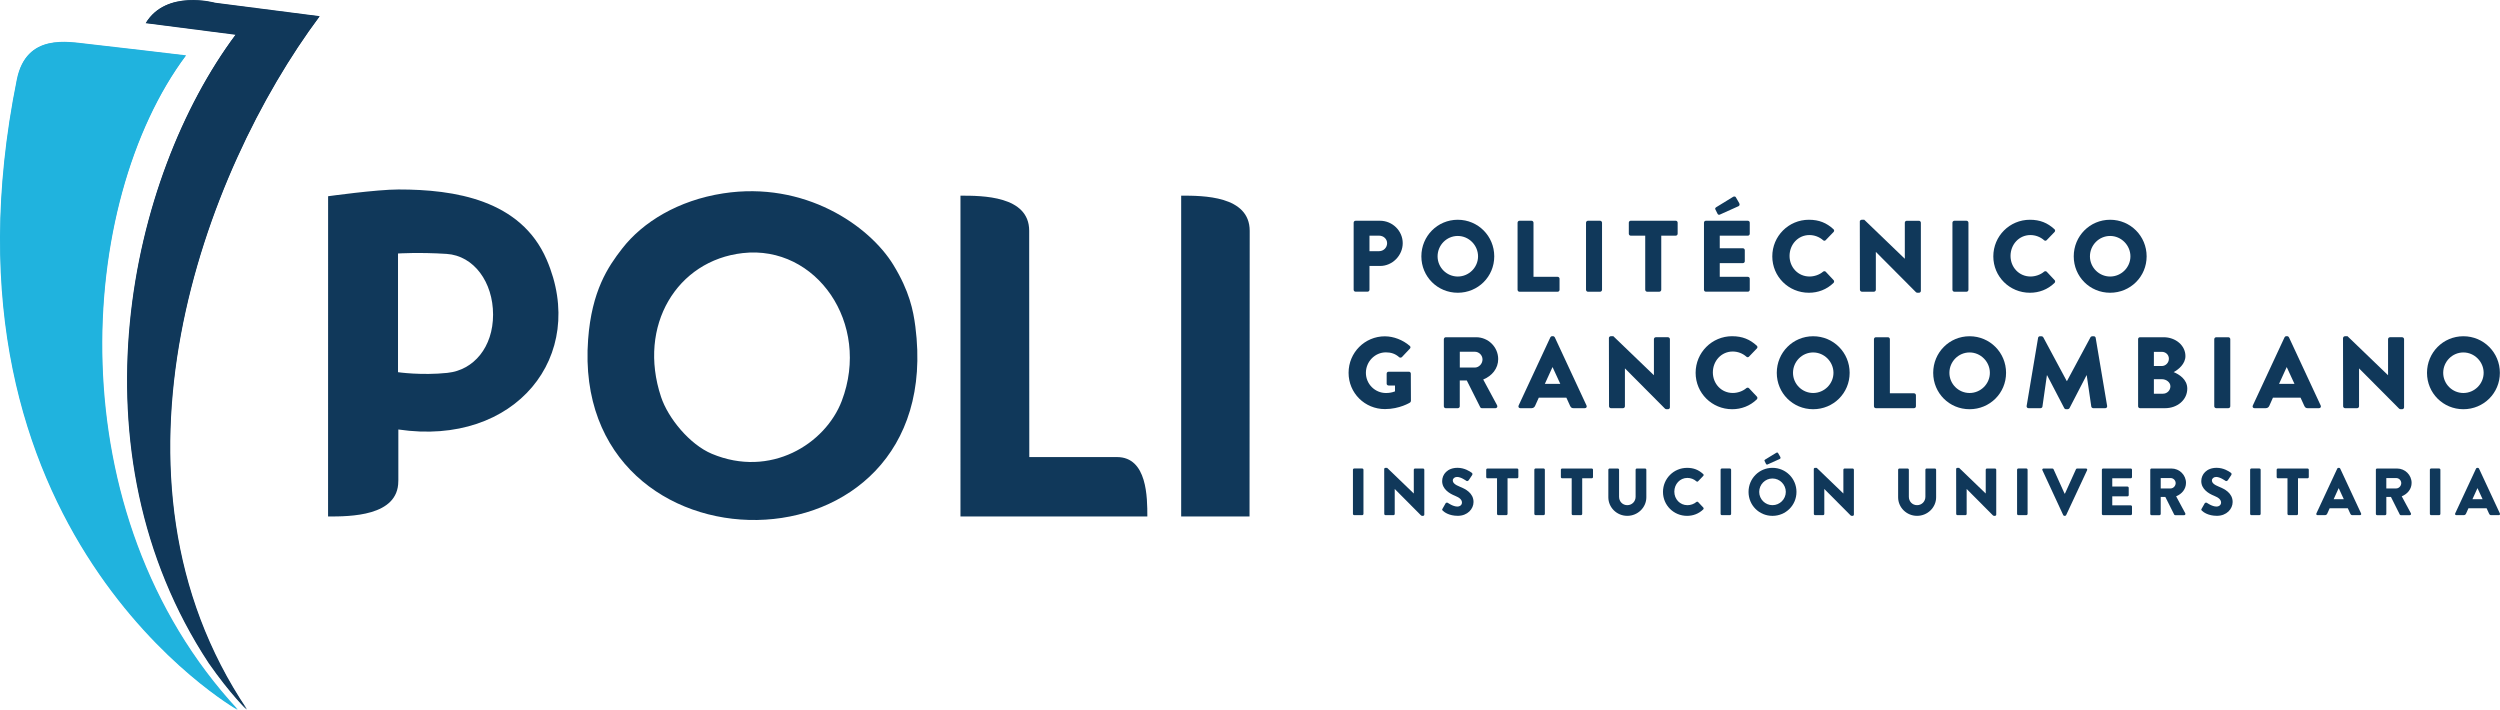 <svg xmlns="http://www.w3.org/2000/svg" id="Capa_2" data-name="Capa 2" viewBox="0 0 1188.12 337.35"><defs><style>      .cls-1, .cls-2 {        fill: #10385a;      }      .cls-3 {        fill: #2eb0dd;      }      .cls-2 {        fill-rule: evenodd;      }      .cls-4 {        fill: #20b3de;      }    </style></defs><g id="Capa_1-2" data-name="Capa 1"><g><path class="cls-2" d="M343.69,91.9c38.72-5.98,69.42,15.29,80.88,33.99,7.63,12.48,9.46,21.61,10.46,29.36,15.58,121.6-164.17,121.4-155.52,5.96,1.73-22.96,9.39-34.38,16.21-43.12,9.75-12.56,26.59-22.88,47.98-26.19m-29.54,96.73c3.34,10.09,13.62,22.65,24.18,27.06,27.75,11.61,53.87-4.6,61.71-25.15,13.98-36.81-12.1-74.2-47.04-70.26-31.26,3.5-50.11,34.46-38.85,68.35"></path><path class="cls-2" d="M593.84,245.45h-32.49V92.98c10.31,0,32.57,0,32.57,16.75,0,12.56-.08,135.73-.08,135.73"></path><path class="cls-2" d="M530.83,217.23h-.99c-.12-.02-.23-.02-.35-.02h-40.32l-.05-94.94h0v-12.6c0-16.68-22.4-16.68-32.66-16.68V245.45h88.81c0-8.88,0-28.23-14.43-28.23"></path><path class="cls-2" d="M259.78,123.36c-12.29-28.42-43.77-33.33-70.33-33.31-.04,0-.09,0-.14,0h0c-10.31,0-33.38,3.21-33.38,3.21l-.02,152.2c10.31,0,33.38,0,33.38-16.77v-.29s.02-.02,.02-.02v-24.27c55.7,8.28,90.26-35.01,70.47-80.75m-47.09,53.84c-12.47,1.31-23.54-.32-23.54-.32v-56.41s10.05-.65,23.08,.19c13.01,.84,22.1,13.46,22.1,28.87s-9.16,26.36-21.64,27.66"></path><path class="cls-1" d="M112.16,16.34c-50.74,67.99-79.08,197.97-12.77,298.66,10.28,14.75,18.02,22.12,18.02,22.12C43.02,226.61,96.59,81.86,151.94,7.69L102.27,1.3s-23.14-6.49-32.84,9.55l42.73,5.5Z"></path><path class="cls-3" d="M113.02,337.18C26.56,243.94,36.31,96.11,88.42,26.3c0,0-38.9-4.64-46.46-5.43-9.49-.99-29.31-5.27-33.76,16.77C-35.33,253.07,113.02,337.18,113.02,337.18"></path><path class="cls-1" d="M643.32,105.84c0-.5,.39-.93,.92-.93h11.61c5.92,0,10.79,4.82,10.79,10.65s-4.88,10.84-10.74,10.84h-5.06v11.32c0,.48-.43,.91-.92,.91h-5.68c-.53,0-.92-.44-.92-.91v-31.88Zm12.1,13.53c2.06,0,3.8-1.64,3.8-3.8,0-2.02-1.74-3.57-3.8-3.57h-4.58v7.37h4.58Z"></path><path class="cls-1" d="M692.8,104.44c9.64,0,17.34,7.74,17.34,17.39s-7.7,17.3-17.34,17.3-17.3-7.67-17.3-17.3,7.66-17.39,17.3-17.39m0,26.98c5.3,0,9.64-4.34,9.64-9.59s-4.34-9.69-9.64-9.69-9.59,4.38-9.59,9.69,4.35,9.59,9.59,9.59"></path><path class="cls-1" d="M721.22,105.84c0-.49,.39-.93,.92-.93h5.74c.49,0,.91,.44,.91,.93v25.72h11.47c.53,0,.91,.43,.91,.92v5.25c0,.48-.38,.92-.91,.92h-18.12c-.53,0-.92-.44-.92-.92v-31.89Z"></path><path class="cls-1" d="M753.75,105.84c0-.49,.43-.93,.92-.93h5.77c.48,0,.92,.44,.92,.93v31.89c0,.48-.43,.92-.92,.92h-5.77c-.49,0-.92-.44-.92-.92v-31.89Z"></path><path class="cls-1" d="M781.9,112h-6.9c-.52,0-.91-.43-.91-.92v-5.25c0-.49,.39-.93,.91-.93h21.39c.53,0,.91,.44,.91,.93v5.25c0,.49-.38,.92-.91,.92h-6.88v25.72c0,.48-.43,.92-.92,.92h-5.79c-.48,0-.91-.44-.91-.92v-25.72Z"></path><path class="cls-1" d="M809.81,105.84c0-.49,.37-.93,.91-.93h19.94c.52,0,.91,.43,.91,.93v5.25c0,.48-.39,.92-.91,.92h-13.35v5.97h10.99c.48,0,.91,.44,.91,.91v5.25c0,.53-.43,.91-.91,.91h-10.99v6.51h13.35c.52,0,.91,.43,.91,.91v5.25c0,.48-.39,.91-.91,.91h-19.94c-.53,0-.91-.43-.91-.91v-31.89Zm6.4-4.35l-1.01-2.02c-.19-.39,.05-.73,.29-.91l8.18-5.02c.29-.19,1.01-.28,1.25,.15l1.64,2.84c.38,.72,.1,1.2-.29,1.44l-8.77,3.95c-.63,.38-1.06,.06-1.3-.44"></path><path class="cls-1" d="M859.69,104.44c4.82,0,8.38,1.49,11.65,4.48,.44,.38,.44,.96,.05,1.34l-3.76,3.9c-.33,.34-.86,.34-1.2,0-1.8-1.58-4.14-2.45-6.51-2.45-5.45,0-9.44,4.53-9.44,9.92s4.04,9.78,9.5,9.78c2.26,0,4.72-.82,6.45-2.31,.34-.29,.96-.29,1.25,.05l3.75,4c.33,.34,.29,.97-.05,1.3-3.27,3.18-7.41,4.68-11.71,4.68-9.64,0-17.39-7.66-17.39-17.29s7.75-17.4,17.39-17.4"></path><path class="cls-1" d="M883.86,105.3c0-.48,.45-.86,.92-.86h1.21l19.22,18.5h.05v-17.1c0-.49,.39-.92,.93-.92h5.77c.49,0,.93,.43,.93,.92v32.42c0,.47-.44,.87-.93,.87h-.76c-.15,0-.54-.15-.63-.25l-19.04-19.13h-.04v17.97c0,.47-.39,.91-.91,.91h-5.73c-.48,0-.92-.44-.92-.91l-.06-32.42Z"></path><path class="cls-1" d="M927.89,105.84c0-.49,.44-.93,.91-.93h5.78c.48,0,.92,.44,.92,.93v31.89c0,.48-.43,.92-.92,.92h-5.78c-.48,0-.91-.44-.91-.92v-31.89Z"></path><path class="cls-1" d="M964.71,104.44c4.81,0,8.38,1.49,11.65,4.48,.43,.38,.43,.96,.05,1.34l-3.76,3.9c-.34,.34-.87,.34-1.2,0-1.79-1.58-4.14-2.45-6.51-2.45-5.45,0-9.44,4.53-9.44,9.92s4.06,9.78,9.5,9.78c2.26,0,4.72-.82,6.46-2.31,.33-.29,.95-.29,1.25,.05l3.76,4c.33,.34,.29,.97-.05,1.3-3.27,3.18-7.41,4.68-11.7,4.68-9.65,0-17.4-7.66-17.4-17.29s7.75-17.4,17.4-17.4"></path><path class="cls-1" d="M1002.83,104.44c9.65,0,17.35,7.74,17.35,17.39s-7.71,17.3-17.35,17.3-17.29-7.67-17.29-17.3,7.67-17.39,17.29-17.39m0,26.98c5.31,0,9.65-4.34,9.65-9.59s-4.34-9.69-9.65-9.69-9.59,4.38-9.59,9.69,4.36,9.59,9.59,9.59"></path><path class="cls-1" d="M658.21,159.84c4.05,0,8.49,1.69,11.76,4.53,.43,.33,.48,.91,.09,1.3l-3.81,4.04c-.38,.34-.92,.34-1.3,.06-1.83-1.69-3.95-2.31-6.31-2.31-5.25,0-9.5,4.43-9.5,9.73s4.29,9.59,9.54,9.59c1.39,0,2.84-.2,4.29-.78v-2.79h-3.04c-.52,0-.92-.39-.92-.86v-4.78c0-.53,.39-.91,.92-.91h9.68c.5,0,.88,.43,.88,.91l.05,12.96c0,.24-.2,.62-.4,.77,0,0-4.96,3.12-11.94,3.12-9.59,0-17.29-7.6-17.29-17.24s7.71-17.35,17.29-17.35"></path><path class="cls-1" d="M686.2,161.19c0-.49,.39-.92,.92-.92h14.4c5.78,0,10.49,4.67,10.49,10.4,0,4.43-2.92,8-7.12,9.69l6.59,12.24c.35,.63,0,1.39-.81,1.39h-6.41c-.38,0-.67-.23-.77-.43l-6.41-12.76h-3.33v12.29c0,.47-.43,.91-.91,.91h-5.74c-.53,0-.92-.43-.92-.91v-31.89Zm14.7,13.49c1.98,0,3.66-1.83,3.66-3.85s-1.68-3.67-3.66-3.67h-7.13v7.52h7.13Z"></path><path class="cls-1" d="M721.71,192.74l15.09-32.42c.13-.29,.48-.54,.81-.54h.49c.34,0,.67,.24,.82,.54l15.08,32.42c.29,.63-.1,1.25-.83,1.25h-5.34c-.87,0-1.26-.29-1.69-1.2l-1.73-3.81h-13.1l-1.74,3.85c-.24,.58-.77,1.16-1.73,1.16h-5.3c-.72,0-1.11-.62-.82-1.25m19.8-10.32l-3.66-7.94h-.05l-3.62,7.94h7.33Z"></path><path class="cls-1" d="M764.62,160.66c0-.48,.43-.87,.92-.87h1.2l19.23,18.5h.05v-17.1c0-.48,.38-.92,.91-.92h5.78c.48,0,.91,.43,.91,.92v32.42c0,.48-.43,.87-.91,.87h-.77c-.15,0-.52-.14-.62-.24l-19.03-19.13h-.05v17.97c0,.47-.38,.91-.91,.91h-5.74c-.48,0-.9-.44-.9-.91l-.06-32.43Z"></path><path class="cls-1" d="M823.23,159.79c4.81,0,8.38,1.49,11.66,4.48,.44,.39,.44,.96,.04,1.35l-3.75,3.9c-.33,.34-.86,.34-1.21,0-1.78-1.59-4.13-2.46-6.5-2.46-5.44,0-9.44,4.52-9.44,9.92s4.04,9.78,9.48,9.78c2.27,0,4.72-.82,6.45-2.31,.34-.29,.96-.29,1.25,.05l3.76,4c.34,.33,.29,.97-.05,1.3-3.27,3.17-7.41,4.68-11.7,4.68-9.63,0-17.38-7.67-17.38-17.3s7.75-17.4,17.38-17.4"></path><path class="cls-1" d="M861.7,159.8c9.65,0,17.34,7.75,17.34,17.39s-7.69,17.29-17.34,17.29-17.29-7.66-17.29-17.29,7.65-17.39,17.29-17.39m0,26.97c5.3,0,9.65-4.34,9.65-9.59s-4.35-9.68-9.65-9.68-9.58,4.37-9.58,9.68,4.33,9.59,9.58,9.59"></path><path class="cls-1" d="M890.59,161.19c0-.49,.39-.92,.93-.92h5.73c.48,0,.91,.43,.91,.92v25.72h11.46c.53,0,.92,.44,.92,.92v5.25c0,.48-.39,.91-.92,.91h-18.1c-.54,0-.93-.43-.93-.91v-31.89Z"></path><path class="cls-1" d="M936.04,159.8c9.64,0,17.34,7.75,17.34,17.39s-7.7,17.29-17.34,17.29-17.29-7.66-17.29-17.29,7.65-17.39,17.29-17.39m0,26.97c5.3,0,9.64-4.34,9.64-9.59s-4.34-9.68-9.64-9.68-9.59,4.37-9.59,9.68,4.33,9.59,9.59,9.59"></path><path class="cls-1" d="M968.59,160.56c.05-.43,.49-.76,.87-.76h.77c.24,0,.67,.19,.82,.48l11.17,20.82h.1l11.18-20.82c.14-.28,.58-.48,.82-.48h.77c.39,0,.82,.33,.87,.76l5.45,32.38c.09,.62-.34,1.05-.92,1.05h-5.69c-.44,0-.87-.39-.92-.76l-2.17-14.88h-.1l-8.08,15.6c-.15,.29-.58,.53-.83,.53h-.86c-.3,0-.68-.24-.82-.53l-8.13-15.6h-.11l-2.12,14.88c-.04,.38-.43,.76-.91,.76h-5.68c-.58,0-1.01-.43-.92-1.05l5.44-32.38Z"></path><path class="cls-1" d="M1016.12,161.19c0-.49,.37-.92,.91-.92h11.23c5.69,0,10.36,3.9,10.36,8.96,0,3.71-3.32,6.41-5.59,7.61,2.55,1.06,6.47,3.42,6.47,7.86,0,5.39-4.78,9.29-10.51,9.29h-11.95c-.53,0-.91-.43-.91-.91v-31.89Zm11.27,12.76c1.83,0,3.37-1.54,3.37-3.47s-1.54-3.27-3.37-3.27h-3.76v6.74h3.76Zm.62,13.15c1.87,0,3.47-1.54,3.47-3.51s-2.07-3.37-3.95-3.37h-3.9v6.89h4.38Z"></path><path class="cls-1" d="M1052.32,161.19c0-.49,.44-.92,.93-.92h5.77c.5,0,.92,.43,.92,.92v31.89c0,.48-.43,.91-.92,.91h-5.77c-.49,0-.93-.43-.93-.91v-31.89Z"></path><path class="cls-1" d="M1070.63,192.74l15.09-32.42c.13-.29,.47-.54,.81-.54h.49c.33,0,.67,.24,.81,.54l15.09,32.42c.29,.63-.11,1.25-.83,1.25h-5.34c-.86,0-1.26-.29-1.68-1.2l-1.74-3.81h-13.11l-1.72,3.85c-.25,.58-.77,1.16-1.74,1.16h-5.3c-.72,0-1.11-.62-.82-1.25m19.8-10.32l-3.66-7.94h-.04l-3.62,7.94h7.32Z"></path><path class="cls-1" d="M1113.53,160.66c0-.48,.45-.87,.93-.87h1.2l19.21,18.5h.05v-17.1c0-.48,.39-.92,.92-.92h5.77c.48,0,.92,.43,.92,.92v32.42c0,.48-.44,.87-.92,.87h-.77c-.14,0-.53-.14-.63-.24l-19.04-19.13h-.04v17.97c0,.47-.39,.91-.92,.91h-5.74c-.47,0-.9-.44-.9-.91l-.06-32.43Z"></path><path class="cls-1" d="M1170.72,159.8c9.63,0,17.34,7.75,17.34,17.39s-7.71,17.29-17.34,17.29-17.29-7.66-17.29-17.29,7.66-17.39,17.29-17.39m0,26.97c5.29,0,9.63-4.34,9.63-9.59s-4.34-9.68-9.63-9.68-9.59,4.37-9.59,9.68,4.34,9.59,9.59,9.59"></path><path class="cls-1" d="M643.58,222.65h3.8c.33,0,.6,.27,.6,.6v20.97c0,.33-.27,.6-.6,.6h-3.8c-.33,0-.6-.27-.6-.6v-20.97c0-.33,.27-.6,.6-.6Z"></path><path class="cls-1" d="M657.84,222.91c0-.32,.28-.57,.6-.57h.79l12.64,12.17h.03v-11.25c0-.32,.25-.6,.6-.6h3.8c.32,0,.6,.28,.6,.6v21.32c0,.32-.28,.57-.6,.57h-.51c-.09,0-.35-.1-.41-.16l-12.51-12.58h-.03v11.82c0,.32-.25,.6-.6,.6h-3.77c-.32,0-.6-.28-.6-.6l-.03-21.32Z"></path><path class="cls-1" d="M685.53,241.82l1.49-2.63c.25-.41,.86-.35,1.08-.19,.13,.06,2.41,1.74,4.5,1.74,1.27,0,2.19-.79,2.19-1.9,0-1.33-1.11-2.34-3.26-3.2-2.72-1.08-6.15-3.2-6.15-7,0-3.14,2.44-6.31,7.32-6.31,3.29,0,5.83,1.68,6.78,2.38,.38,.22,.32,.79,.19,1.01l-1.62,2.44c-.22,.35-.79,.63-1.08,.41-.29-.16-2.6-1.9-4.53-1.9-1.14,0-2,.76-2,1.62,0,1.17,.95,2.06,3.45,3.07,2.47,.98,6.4,2.92,6.4,7.22,0,3.26-2.82,6.56-7.47,6.56-4.12,0-6.4-1.71-7.13-2.44-.32-.32-.41-.45-.16-.89"></path><path class="cls-1" d="M711.45,227.31h-4.53c-.35,0-.6-.29-.6-.6v-3.45c0-.32,.26-.6,.6-.6h14.07c.35,0,.6,.28,.6,.6v3.45c0,.32-.26,.6-.6,.6h-4.53v16.92c0,.32-.28,.6-.6,.6h-3.8c-.32,0-.6-.28-.6-.6v-16.92Z"></path><path class="cls-1" d="M729.79,222.65h3.8c.33,0,.6,.27,.6,.6v20.97c0,.33-.27,.6-.6,.6h-3.8c-.33,0-.6-.27-.6-.6v-20.97c0-.33,.27-.6,.6-.6Z"></path><path class="cls-1" d="M746.93,227.31h-4.53c-.35,0-.6-.29-.6-.6v-3.45c0-.32,.26-.6,.6-.6h14.07c.35,0,.6,.28,.6,.6v3.45c0,.32-.26,.6-.6,.6h-4.53v16.92c0,.32-.28,.6-.6,.6h-3.8c-.32,0-.6-.28-.6-.6v-16.92Z"></path><path class="cls-1" d="M764.36,223.26c0-.32,.29-.6,.6-.6h3.9c.35,0,.6,.28,.6,.6v12.83c0,2.22,1.65,3.99,3.9,3.99s3.96-1.77,3.96-3.99v-12.83c0-.32,.25-.6,.6-.6h3.9c.32,0,.6,.28,.6,.6v13.08c0,4.82-4.06,8.81-9.06,8.81s-9-3.99-9-8.81v-13.08Z"></path><path class="cls-1" d="M801.77,222.34c3.17,0,5.51,.98,7.67,2.95,.28,.25,.28,.63,.03,.89l-2.47,2.57c-.22,.22-.57,.22-.79,0-1.17-1.05-2.73-1.62-4.28-1.62-3.58,0-6.21,2.98-6.21,6.53s2.66,6.43,6.24,6.43c1.49,0,3.1-.54,4.24-1.52,.22-.19,.63-.19,.83,.03l2.47,2.63c.22,.22,.19,.63-.03,.86-2.15,2.09-4.88,3.07-7.7,3.07-6.34,0-11.44-5.04-11.44-11.37s5.1-11.44,11.44-11.44"></path><path class="cls-1" d="M818.31,222.65h3.8c.33,0,.6,.27,.6,.6v20.97c0,.33-.27,.6-.6,.6h-3.8c-.33,0-.6-.27-.6-.6v-20.97c0-.33,.27-.6,.6-.6Z"></path><path class="cls-1" d="M842.36,222.34c6.34,0,11.41,5.1,11.41,11.44s-5.07,11.38-11.41,11.38-11.37-5.04-11.37-11.38,5.04-11.44,11.37-11.44m0,17.74c3.49,0,6.34-2.85,6.34-6.31s-2.85-6.37-6.34-6.37-6.3,2.88-6.3,6.37,2.85,6.31,6.3,6.31m-3.1-19.68l-.66-1.33c-.13-.26,.03-.48,.19-.6l5.39-3.3c.19-.13,.67-.19,.82,.1l1.08,1.87c.25,.47,.06,.79-.19,.95l-5.77,2.6c-.41,.25-.7,.03-.86-.28"></path><path class="cls-1" d="M862,222.91c0-.32,.28-.57,.6-.57h.79l12.64,12.17h.03v-11.25c0-.32,.25-.6,.6-.6h3.8c.32,0,.6,.28,.6,.6v21.32c0,.32-.28,.57-.6,.57h-.51c-.09,0-.35-.1-.41-.16l-12.51-12.58h-.03v11.82c0,.32-.25,.6-.6,.6h-3.77c-.32,0-.6-.28-.6-.6l-.03-21.32Z"></path><path class="cls-1" d="M902.08,223.26c0-.32,.29-.6,.6-.6h3.9c.35,0,.6,.28,.6,.6v12.83c0,2.22,1.65,3.99,3.9,3.99s3.96-1.77,3.96-3.99v-12.83c0-.32,.25-.6,.6-.6h3.9c.32,0,.6,.28,.6,.6v13.08c0,4.82-4.06,8.81-9.06,8.81s-9-3.99-9-8.81v-13.08Z"></path><path class="cls-1" d="M929.65,222.91c0-.32,.28-.57,.6-.57h.79l12.64,12.17h.03v-11.25c0-.32,.25-.6,.6-.6h3.8c.32,0,.6,.28,.6,.6v21.32c0,.32-.28,.57-.6,.57h-.51c-.09,0-.35-.1-.41-.16l-12.51-12.58h-.03v11.82c0,.32-.25,.6-.6,.6h-3.77c-.32,0-.6-.28-.6-.6l-.03-21.32Z"></path><path class="cls-1" d="M959.21,222.65h3.8c.33,0,.6,.27,.6,.6v20.97c0,.33-.27,.6-.6,.6h-3.8c-.33,0-.6-.27-.6-.6v-20.97c0-.33,.27-.6,.6-.6Z"></path><path class="cls-1" d="M970.65,223.48c-.19-.41,.06-.82,.54-.82h4.22c.25,0,.47,.19,.54,.35l5.23,11.57h.19l5.23-11.57c.06-.16,.28-.35,.54-.35h4.21c.48,0,.73,.41,.54,.82l-9.95,21.32c-.09,.19-.28,.35-.54,.35h-.32c-.25,0-.44-.16-.54-.35l-9.88-21.32Z"></path><path class="cls-1" d="M998.91,223.26c0-.32,.25-.6,.6-.6h13.12c.35,0,.6,.28,.6,.6v3.45c0,.32-.25,.6-.6,.6h-8.78v3.93h7.22c.32,0,.6,.28,.6,.6v3.45c0,.35-.28,.6-.6,.6h-7.22v4.28h8.78c.35,0,.6,.29,.6,.6v3.45c0,.32-.25,.6-.6,.6h-13.12c-.35,0-.6-.28-.6-.6v-20.97Z"></path><path class="cls-1" d="M1021.91,223.26c0-.32,.25-.6,.6-.6h9.47c3.8,0,6.91,3.07,6.91,6.84,0,2.92-1.93,5.26-4.69,6.37l4.34,8.05c.22,.41,0,.92-.54,.92h-4.21c-.25,0-.44-.16-.51-.28l-4.21-8.4h-2.19v8.08c0,.32-.29,.6-.6,.6h-3.77c-.35,0-.6-.28-.6-.6v-20.97Zm9.66,8.87c1.3,0,2.41-1.2,2.41-2.53s-1.11-2.41-2.41-2.41h-4.69v4.94h4.69Z"></path><path class="cls-1" d="M1046.3,241.82l1.49-2.63c.25-.41,.86-.35,1.08-.19,.13,.06,2.41,1.74,4.5,1.74,1.27,0,2.19-.79,2.19-1.9,0-1.33-1.11-2.34-3.26-3.2-2.72-1.08-6.15-3.2-6.15-7,0-3.14,2.44-6.31,7.32-6.31,3.3,0,5.83,1.68,6.78,2.38,.38,.22,.32,.79,.19,1.01l-1.62,2.44c-.22,.35-.79,.63-1.08,.41-.29-.16-2.6-1.9-4.53-1.9-1.14,0-2,.76-2,1.62,0,1.17,.95,2.06,3.45,3.07,2.47,.98,6.4,2.92,6.4,7.22,0,3.26-2.82,6.56-7.47,6.56-4.12,0-6.4-1.71-7.13-2.44-.32-.32-.41-.45-.16-.89"></path><path class="cls-1" d="M1069.97,222.65h3.8c.33,0,.6,.27,.6,.6v20.97c0,.33-.27,.6-.6,.6h-3.8c-.33,0-.6-.27-.6-.6v-20.97c0-.33,.27-.6,.6-.6Z"></path><path class="cls-1" d="M1087.11,227.31h-4.53c-.35,0-.6-.29-.6-.6v-3.45c0-.32,.25-.6,.6-.6h14.07c.35,0,.6,.28,.6,.6v3.45c0,.32-.26,.6-.6,.6h-4.53v16.92c0,.32-.28,.6-.6,.6h-3.8c-.32,0-.6-.28-.6-.6v-16.92Z"></path><path class="cls-1" d="M1100.86,244.01l9.92-21.32c.09-.19,.32-.35,.54-.35h.32c.22,0,.44,.16,.54,.35l9.92,21.32c.19,.41-.06,.82-.54,.82h-3.52c-.57,0-.82-.19-1.11-.79l-1.14-2.5h-8.62l-1.14,2.53c-.16,.38-.51,.76-1.14,.76h-3.49c-.47,0-.73-.41-.54-.82m13.02-6.78l-2.41-5.23h-.03l-2.37,5.23h4.82Z"></path><path class="cls-1" d="M1129.12,223.26c0-.32,.25-.6,.6-.6h9.48c3.8,0,6.91,3.07,6.91,6.84,0,2.92-1.93,5.26-4.69,6.37l4.34,8.05c.22,.41,0,.92-.54,.92h-4.21c-.25,0-.44-.16-.51-.28l-4.21-8.4h-2.19v8.08c0,.32-.29,.6-.6,.6h-3.77c-.35,0-.6-.28-.6-.6v-20.97Zm9.66,8.87c1.3,0,2.41-1.2,2.41-2.53s-1.11-2.41-2.41-2.41h-4.69v4.94h4.69Z"></path><path class="cls-1" d="M1155.39,222.65h3.8c.33,0,.6,.27,.6,.6v20.97c0,.33-.27,.6-.6,.6h-3.8c-.33,0-.6-.27-.6-.6v-20.97c0-.33,.27-.6,.6-.6Z"></path><path class="cls-1" d="M1166.82,244.01l9.92-21.32c.1-.19,.32-.35,.54-.35h.32c.22,0,.44,.16,.54,.35l9.92,21.32c.19,.41-.06,.82-.54,.82h-3.52c-.57,0-.82-.19-1.11-.79l-1.14-2.5h-8.62l-1.14,2.53c-.16,.38-.51,.76-1.14,.76h-3.49c-.47,0-.73-.41-.54-.82m13.02-6.78l-2.41-5.23h-.03l-2.37,5.23h4.82Z"></path><path class="cls-1" d="M111.97,16.51c-50.74,67.99-79.08,197.98-12.77,298.67,10.28,14.75,18.02,22.12,18.02,22.12C42.82,226.78,96.4,82.03,151.74,7.86L102.07,1.47s-23.14-6.49-32.84,9.55l42.73,5.5Z"></path><path class="cls-4" d="M112.83,337.35C26.37,244.11,36.11,96.28,88.22,26.47c0,0-38.9-4.64-46.47-5.43-9.49-.99-29.31-5.27-33.76,16.77C-35.53,253.25,112.83,337.35,112.83,337.35"></path></g></g></svg>